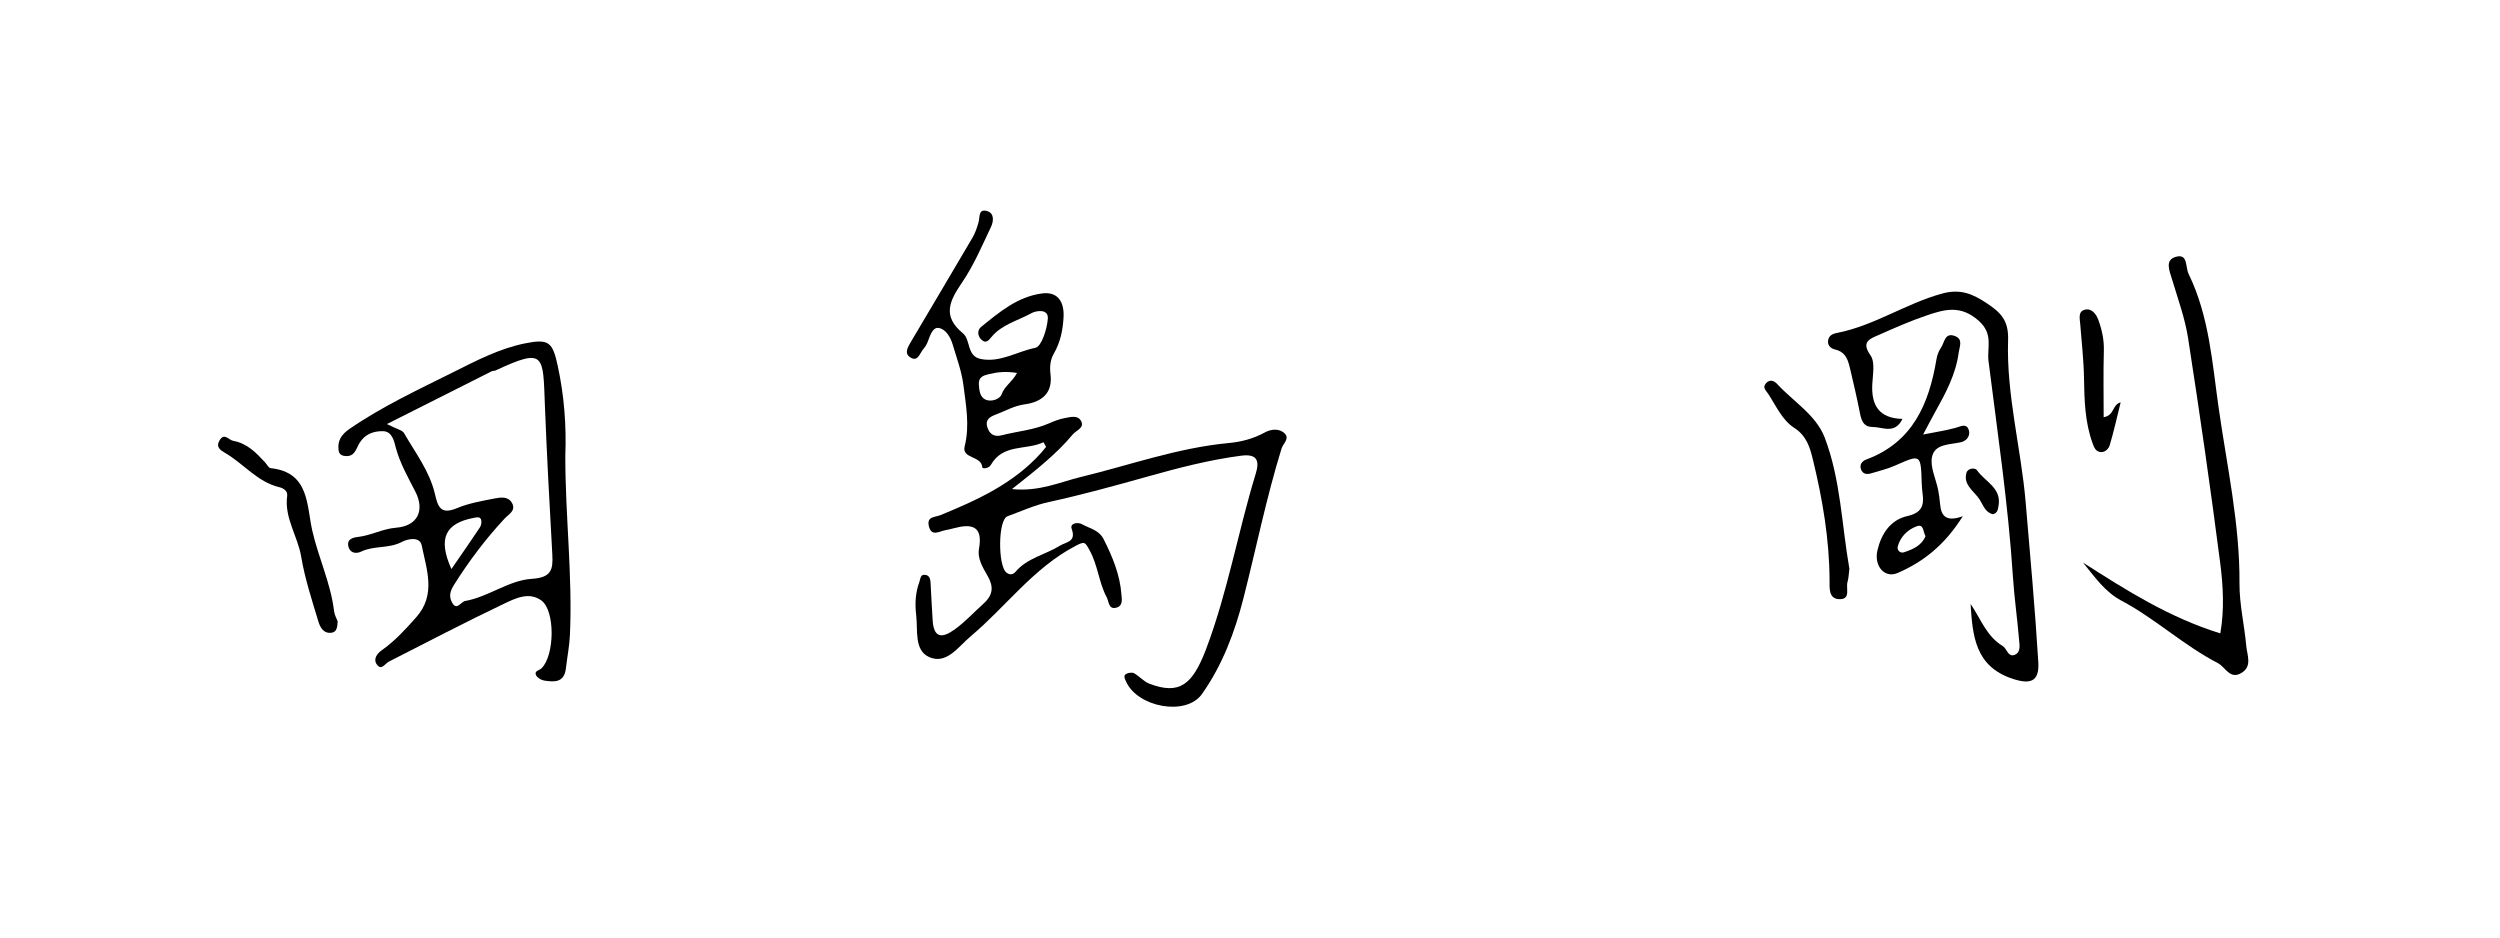 <svg xmlns="http://www.w3.org/2000/svg" id="a" data-name="Layer 1" width="1600" height="600" viewBox="0 0 1600 600"><g id="b" data-name="9oW4Ou"><g><path d="m667.855,283.018c-11.057,5.304-25.859.772-33.715,14.521-1.337,2.34-5.382,2.631-5.456,1.576-.533-7.615-13.329-5.395-11.302-13.468,3.32-13.226.839-26.135-.769-39.01-1.101-8.815-4.29-17.396-6.85-25.99-1.448-4.861-4.422-10.116-9.119-10.758-3.877-.53-5.434,5.113-6.922,8.906-.641,1.634-1.592,3.244-2.747,4.558-2.371,2.697-3.579,8.857-8.779,5.102-3.563-2.573-1-6.646.817-9.725,13.116-22.225,26.357-44.377,39.4-66.645,1.771-3.024,2.924-6.493,3.88-9.893.904-3.215-.242-8.59,5.218-7.179,5.083,1.314,4.388,6.718,2.743,10.182-5.743,12.097-11.055,24.619-18.535,35.608-7.97,11.708-12.921,21.439.554,32.506,5.062,4.157,2.32,14.625,11.398,16.444,12.508,2.506,23.362-4.859,35.005-7.163,3.886-.769,7.461-11.99,7.94-18.666.466-6.501-7.552-5.117-10.461-3.506-8.682,4.81-19.024,7.246-25.575,15.232-2.135,2.603-3.588,4.083-6.098,2.065-2.798-2.249-3.28-6.282-.696-8.38,11.737-9.53,23.506-19.521,39.207-21.547,9.729-1.255,14.277,5.043,13.672,15.437-.482,8.287-2.057,15.902-6.237,23.132-2.266,3.919-2.69,8.49-2.108,13.13,1.445,11.517-4.753,17.74-16.802,19.339-6.339.841-12.34,4.289-18.477,6.603-3.626,1.367-6.64,3.342-5.177,7.922,1.428,4.47,4.348,6.496,9.272,5.221,9.963-2.58,20.371-3.328,29.957-7.505,3.248-1.415,6.615-2.8,10.067-3.432,3.789-.693,8.798-2.313,10.878,2.121,1.954,4.166-3.269,5.648-5.424,8.234-10.527,12.638-23.426,22.756-38.978,35.03,17.646,1.75,30.663-4.495,43.863-7.687,31.535-7.626,62.235-18.736,94.847-21.786,8.009-.749,15.774-2.729,23.076-6.751,3.789-2.087,9.162-2.91,12.73.559,3.41,3.315-.977,6.509-1.958,9.685-9.773,31.638-16.281,64.098-24.465,96.127-5.506,21.546-13.492,42.729-26.521,61.069-10.173,14.321-41.533,8.397-48.7-8.401-.753-1.765-1.639-3.568.344-4.591,1.398-.721,3.736-1.06,4.976-.36,3.425,1.932,6.185,5.318,9.757,6.676,19.199,7.301,27.616.899,36.43-22.453,13.758-36.454,20.292-74.838,31.648-111.901,2.453-8.004,1.223-12.933-9.234-11.579-20.37,2.639-40.097,7.798-59.812,13.32-20.971,5.874-41.997,11.689-63.262,16.314-9.331,2.029-17.808,5.965-26.548,9.136-6.159,2.234-6.117,31.379-.859,35.897,2.141,1.839,4.376,1.546,5.907-.269,7.55-8.952,19.093-10.971,28.443-16.766,4.057-2.515,10.654-2.327,7.578-10.819-1.273-3.514,3.765-4.589,6.776-2.872,4.82,2.749,10.636,3.456,13.751,9.642,5.665,11.252,10.377,22.631,11.326,35.274.221,2.953,1.03,6.937-2.747,8.258-5.547,1.94-5.27-3.874-6.639-6.416-5.083-9.442-5.663-20.532-10.998-30.148-2.946-5.312-3.079-5.921-9.095-2.76-26.935,14.153-44.468,38.879-67.051,57.843-7.955,6.68-15.412,18.3-26.646,13.201-9.589-4.353-7.056-17.232-8.19-26.797-.855-7.211-.525-14.35,2.057-21.288.753-2.023.508-4.83,3.664-4.485,2.711.297,3.349,2.595,3.481,4.967.45,8.067.805,16.141,1.338,24.202.719,10.882,5.606,11.801,13.81,5.978,6.871-4.877,12.449-11.084,18.645-16.628,6.43-5.754,6.534-11.053,2.816-17.668-3.1-5.514-6.764-11.095-5.592-17.664,2.63-14.748-4.895-16.018-16.166-12.997-1.734.465-3.484.893-5.251,1.201-4.005.697-9.152,4.551-10.735-2.787-1.299-6.022,3.921-5.365,7.554-6.855,23.617-9.688,46.779-20.235,64.329-39.815,1.109-1.237,2.121-2.562,3.178-3.847-.545-.987-1.09-1.973-1.634-2.96Zm-16.969-44.348c-7.252-1.103-12.528-.545-17.811.73-3.708.895-6.954,1.847-6.608,6.763.262,3.722.711,7.833,4.05,9.487,3.968,1.966,9.53-.357,10.542-3.306,1.814-5.287,6.775-7.846,9.827-13.675Z"></path><path d="m361.803,291.797c-.068,38.189,4.685,76.252,2.956,114.51-.329,7.272-1.754,14.214-2.558,21.32-1.061,9.374-7.341,8.906-13.791,7.969-1.954-.284-4.495-1.774-5.32-3.435-1.408-2.836,2.116-3.076,3.537-4.485,8.377-8.312,8.785-36.819-.137-43.355-7.955-5.828-16.811-1.315-24.097,2.15-24.77,11.782-49.073,24.551-73.541,36.97-2.46,1.249-4.666,5.84-7.593,1.948-2.626-3.492.024-7.089,3.026-9.202,8.465-5.959,15.305-13.489,22.123-21.173,12.853-14.486,6.58-30.566,3.494-45.932-1.215-6.05-9.24-4.104-12.747-2.241-8.297,4.408-17.753,2.211-25.947,6.156-3.72,1.791-7.525.752-8.353-3.728-.742-4.016,2.736-5.24,5.992-5.589,8.481-.909,15.972-5.264,24.72-5.954,13.48-1.063,18.537-10.801,12.259-23.079-4.704-9.199-9.777-17.987-12.525-28.167-1.013-3.754-2.15-10.457-8.264-10.529-5.854-.07-11.333,1.764-14.897,7.48-2.182,3.499-2.926,9.005-9.143,8.441-2.662-.242-4.076-1.381-4.352-4.024-.629-6.019,1.953-9.835,7-13.316,20.979-14.468,44.004-25.118,66.645-36.437,14.712-7.355,29.347-15.038,45.803-18.347,15.283-3.073,17.594-.715,20.874,14.474,4.125,19.101,5.587,38.184,4.836,57.574Zm-114.186-20.398c6.485,3.308,9.865,3.88,10.954,5.774,7.226,12.577,16.325,24.315,19.726,38.75,1.877,7.966,3.432,13.777,13.952,9.366,7.712-3.234,16.236-4.682,24.519-6.311,3.794-.746,8.577-1.348,10.933,2.982,2.679,4.924-2.206,7.184-4.728,9.892-12.166,13.064-22.816,27.21-32.335,42.338-2.509,3.988-3.43,7.229-1.51,11.061,3.077,6.141,5.73-.121,8.561-.619,14.996-2.638,27.855-13.224,42.663-14.177,12.465-.802,13.681-5.783,13.132-15.554-1.784-31.74-3.502-63.489-4.744-95.254-1.277-32.671.229-37.316-31.582-22.565-.793.368-1.831.216-2.606.606-21.309,10.702-42.599,21.442-66.936,33.711Zm41.284,92.791c6.948-10.096,12.746-18.35,18.297-26.769.853-1.294,1.181-3.578.65-4.988-.703-1.867-2.747-1.355-4.581-1.01-18.246,3.432-23.207,13.122-14.366,32.766Z"></path><path d="m1261.172,386.528c6.42,9.307,10.181,20.717,20.503,26.888,2.823,1.688,3.449,7.558,7.935,5.599,3.853-1.682,2.85-6.411,2.572-9.794-1.104-13.423-3.05-26.784-3.923-40.218-3.003-46.211-9.824-91.981-15.607-137.866-1.08-8.572,3.348-17.286-6.249-25.824-11.576-10.299-21.833-7.318-33.088-3.521-10.533,3.553-20.764,8.076-30.943,12.591-5.473,2.427-11.53,4.168-5.234,13.076,3.04,4.301,1.427,12.253,1.123,18.513-.649,13.332,4.185,21.747,19.319,22.139-4.893,10.059-12.769,5.134-19.124,5.151-6.443.017-7.387-5.126-8.381-10.257-1.708-8.814-3.815-17.553-5.851-26.301-1.329-5.713-2.634-11.374-9.718-13.001-2.61-.6-4.996-2.488-4.536-5.778.433-3.09,2.757-4.28,5.642-4.838,23.8-4.599,44.005-18.797,67.287-25.193,11.666-3.205,19.478.1,28.529,6.113,8.903,5.914,14.176,10.851,13.747,23.671-1.17,35.026,8.343,69.254,11.271,104.064,2.86,34.004,6.01,67.994,8.066,102.049.766,12.689-5.27,14.396-16.775,10.519-23.677-7.977-25.288-27.388-26.565-47.782Z"></path><path d="m1333.155,360.077c27.692,17.725,55.211,35.181,87.841,45.289,2.669-15.156,1.833-30.326-.064-45.053-6.185-48.014-13.12-95.94-20.531-143.781-1.974-12.741-6.501-25.11-10.219-37.54-1.699-5.678-4.99-12.758,2.643-14.707,7.591-1.938,5.719,6.582,7.889,11.037,13.224,27.151,15.133,57.081,19.254,85.933,5.31,37.178,13.565,74.148,13.306,112.128-.091,13.316,3.149,26.628,4.331,39.99.517,5.847,3.964,12.934-2.91,17.213-7.55,4.7-10.272-3.616-15.345-6.241-21.883-11.324-39.955-28.442-61.601-39.904-10.63-5.628-17.095-15.175-24.592-24.363Z"></path><path d="m1230.795,278.097c8.902-1.774,14.973-2.662,20.843-4.284,3.079-.851,6.481-2.925,8.153.764,1.754,3.872-.974,7.539-4.621,8.404-7.223,1.713-16.934.855-18.692,9.52-1.307,6.442,2.508,13.901,3.907,20.934.612,3.074,1.007,6.204,1.292,9.328.664,7.296,3.693,11.552,14.507,7.608-11.454,18.365-25.265,29.251-41.747,36.352-8.256,3.557-15.203-4.44-12.886-14.449,2.433-10.511,8.218-19.541,19.193-22.006,8.786-1.973,10.832-6.447,9.728-14.209-.316-2.222-.49-4.476-.562-6.721-.606-18.821-.538-18.693-17.067-11.375-4.852,2.148-10.11,3.388-15.209,4.956-2.815.866-5.528.529-6.597-2.574-1.05-3.048.63-5.238,3.468-6.294,29.642-11.029,40.036-35.527,44.827-64.052.436-2.592,1.384-5.344,2.888-7.453,2.291-3.214,2.343-10.009,8.968-7.481,5.379,2.052,2.871,6.846,2.381,10.583-1.83,13.957-8.385,26.073-15.109,38.109-2.154,3.855-4.169,7.788-7.665,14.34Zm1.529,65.054c-1.663-2.922-1.04-7.99-5.582-6.34-5.874,2.133-10.387,6.571-12.164,12.823-.69,2.425,1.525,4.642,3.906,3.853,5.717-1.893,11.366-4.287,13.84-10.336Z"></path><path d="m216.118,397.653c-.152,3.986-.742,6.881-3.982,7.306-5.168.678-7.316-3.68-8.393-7.262-4.112-13.685-8.635-27.386-10.982-41.422-2.208-13.205-10.911-24.798-8.962-38.919.438-3.174-2.45-4.929-4.986-5.53-14.009-3.318-22.739-14.892-34.451-21.758-3.282-1.924-6.481-3.911-3.786-8.302,3.074-5.009,5.618-.202,8.654.358,9.023,1.664,14.669,7.613,20.393,13.772,1.189,1.279,2.25,3.589,3.545,3.723,24.896,2.57,22.999,23.763,26.681,39.957,3.962,17.431,11.838,33.73,13.968,51.616.304,2.549,1.746,4.961,2.3,6.46Z"></path><path d="m1183.611,364.002c-.412,3.106-.44,5.876-1.197,8.43-1.149,3.88,2.063,10.718-4.428,11.03-7.881.378-7.043-7.204-7.064-12.123-.113-26.239-4.499-51.873-10.663-77.203-1.844-7.578-4.022-15.224-11.875-20.257-7.842-5.027-11.665-14.149-16.762-21.856-1.479-2.237-3.949-4.084-1.24-6.891,2.516-2.606,5.145-1.374,7.007.641,10.412,11.274,24.936,19.883,30.44,34.32,10.264,26.923,10.871,56.126,15.783,83.91Z"></path><path d="m1346.35,267.029c7.169-1.331,5.165-7.853,10.874-9.552-2.38,9.584-4.355,18.574-6.977,27.369-.66,2.213-2.873,4.817-5.992,4.467-3.132-.352-4.148-3.256-5.034-5.71-4.798-13.297-5.231-27.141-5.442-41.117-.176-11.65-1.503-23.286-2.422-34.92-.283-3.586-1.515-8.111,2.788-9.322,4.509-1.269,7.475,2.837,8.808,6.501,2.285,6.286,3.718,12.796,3.516,19.736-.401,13.838-.119,27.696-.119,42.548Z"></path><path d="m1275.502,329.101c-4.932-.995-6.374-6.046-8.573-9.451-3.407-5.275-10.637-9.254-8.395-17.05.863-3.002,5.466-3.485,6.758-1.617,5.047,7.291,15.895,11.229,13.747,22.856-.411,2.227-.598,4.486-3.537,5.262Z"></path></g></g></svg>